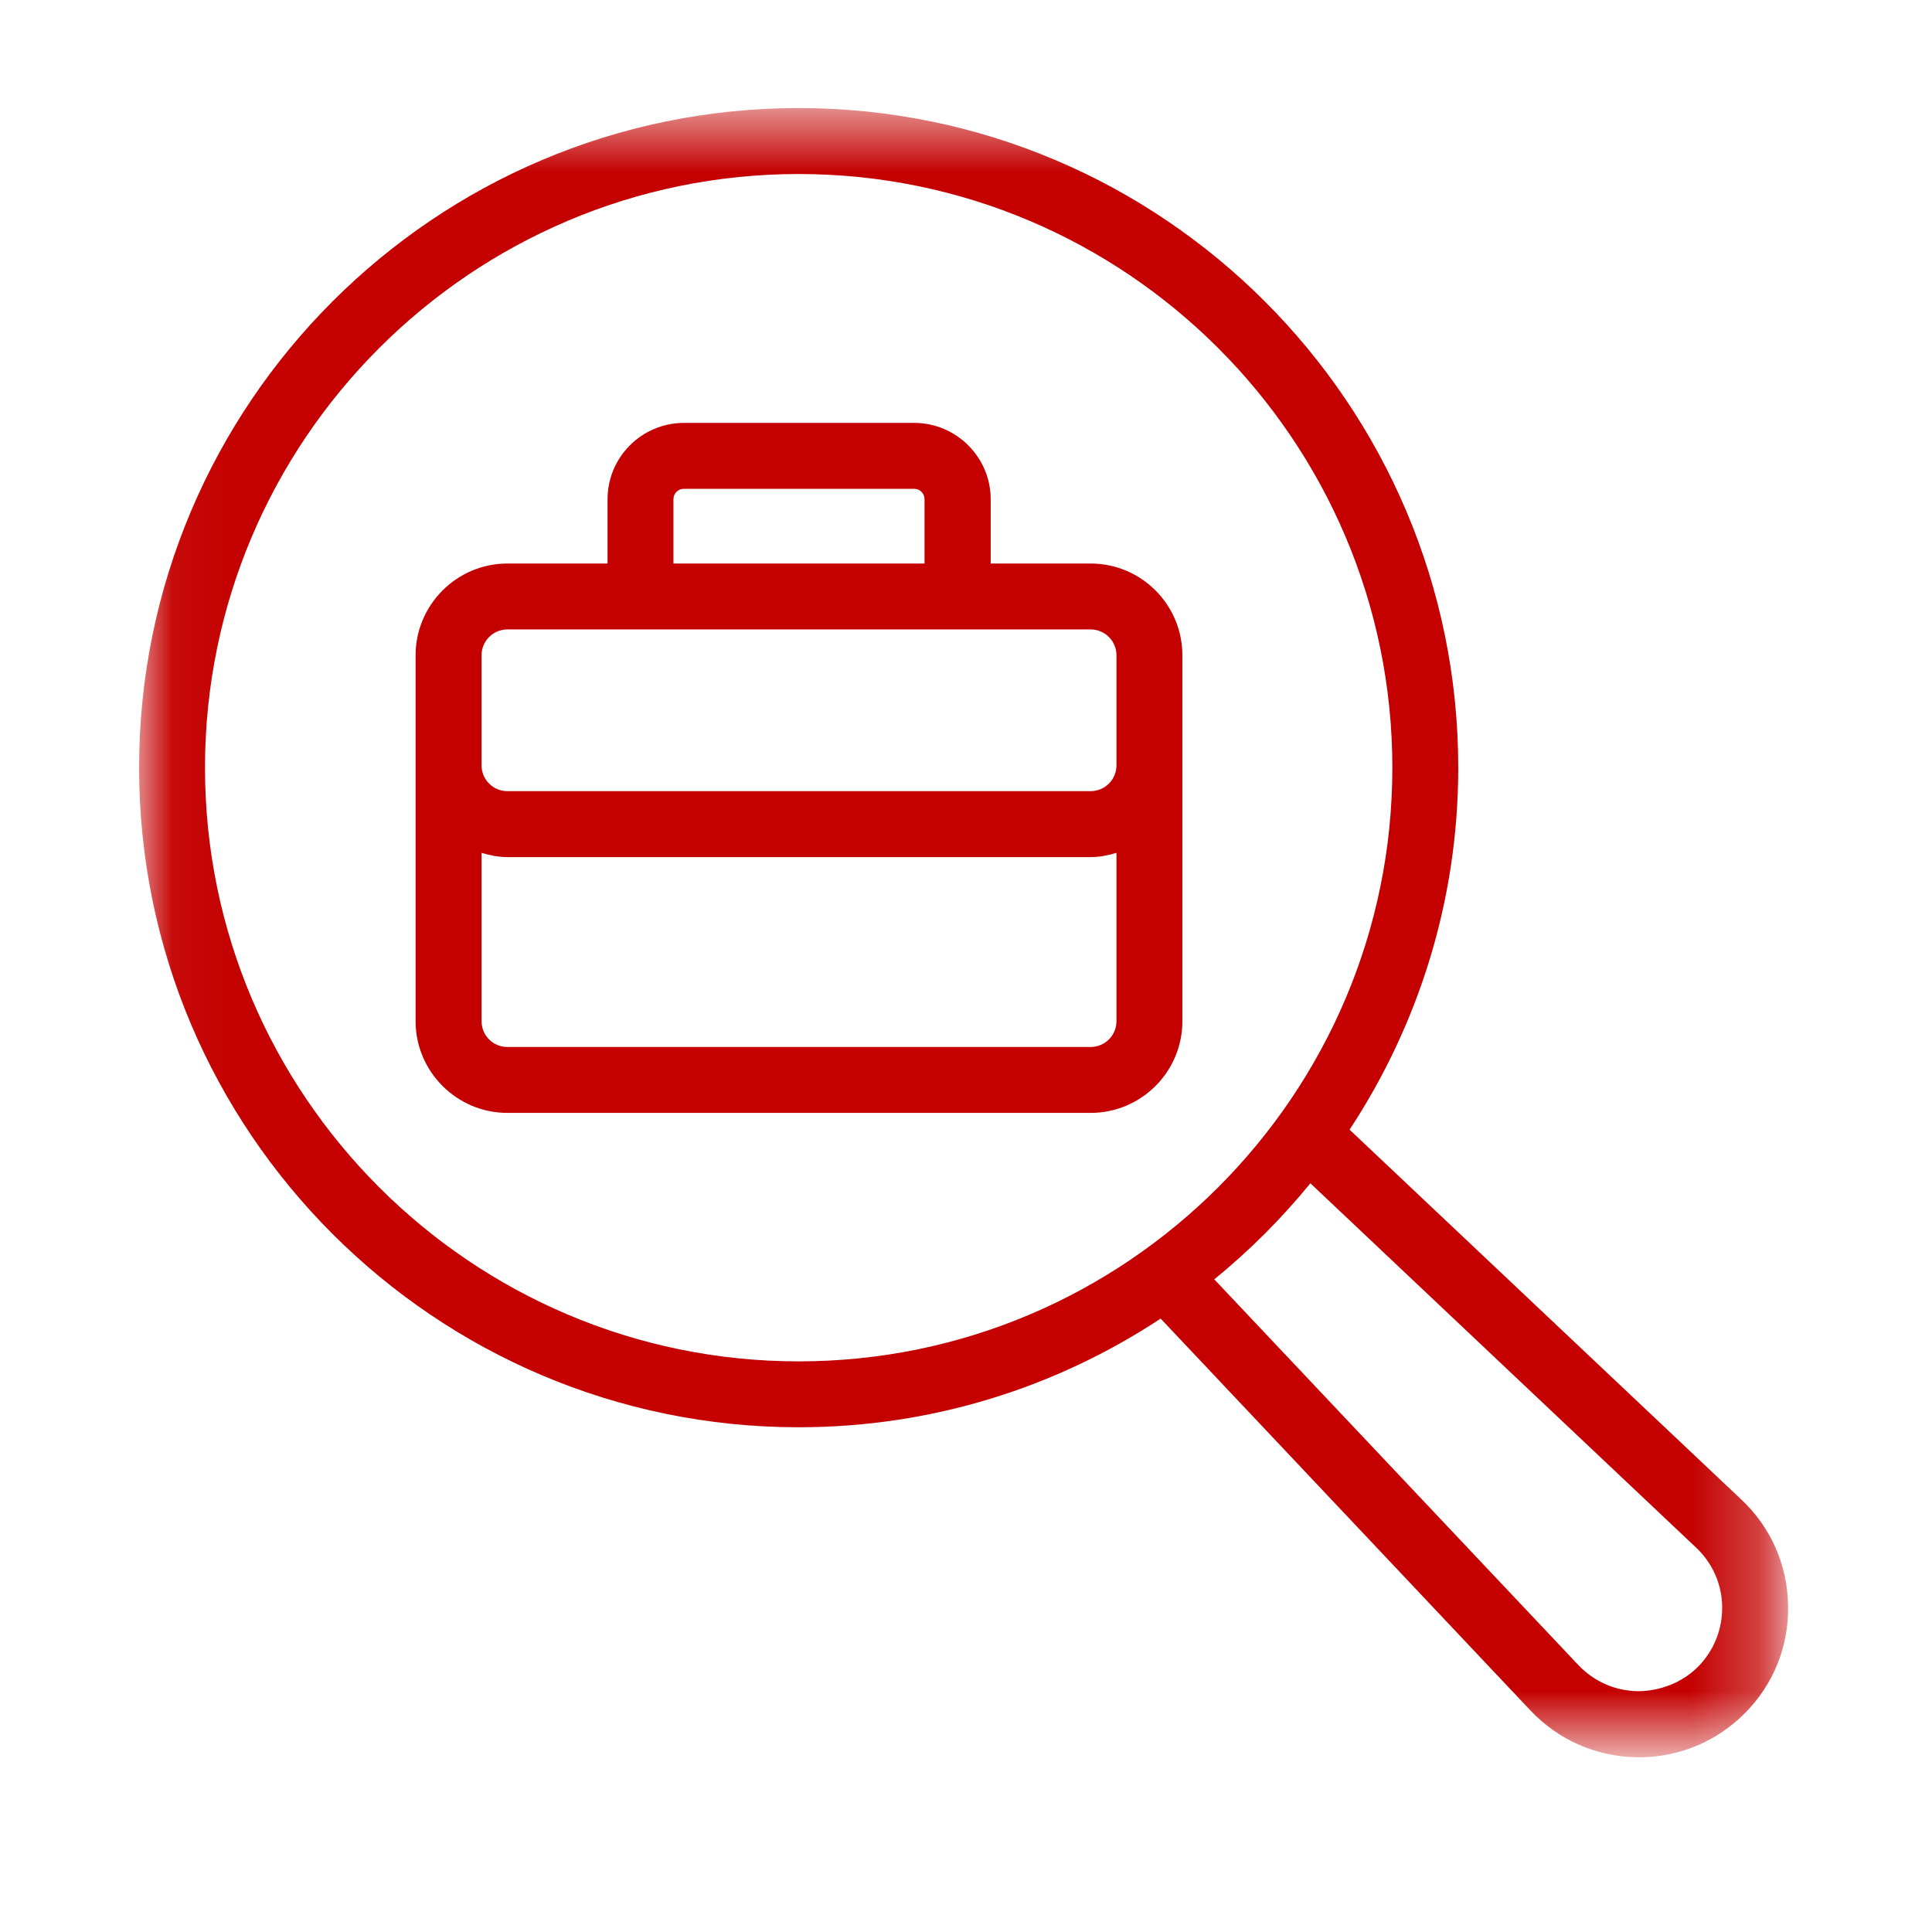 <?xml version="1.0" encoding="UTF-8"?>
<svg xmlns="http://www.w3.org/2000/svg" width="28" height="28" viewBox="0 0 28 28" fill="none">
  <mask id="mask0_635_33" style="mask-type:luminance" maskUnits="userSpaceOnUse" x="2" y="1" width="24" height="25">
    <path d="M2.039 1.59H25.748V25.299H2.039V1.59Z" fill="white"></path>
  </mask>
  <g mask="url(#mask0_635_33)">
    <path d="M2.016 11.126C2.016 16.398 6.303 20.685 11.575 20.685C13.511 20.685 15.312 20.105 16.821 19.11L22.181 24.79C22.585 25.217 23.132 25.458 23.723 25.468C23.734 25.468 23.745 25.468 23.756 25.468C24.332 25.468 24.875 25.242 25.283 24.834C25.699 24.419 25.925 23.864 25.914 23.274C25.907 22.683 25.666 22.136 25.236 21.732L19.559 16.372C20.551 14.863 21.134 13.062 21.134 11.126C21.134 5.854 16.847 1.566 11.575 1.566C6.303 1.566 2.016 5.854 2.016 11.126ZM24.58 22.428C24.82 22.654 24.955 22.96 24.959 23.288C24.962 23.616 24.838 23.926 24.605 24.16C24.375 24.389 24.051 24.51 23.738 24.51C23.409 24.506 23.103 24.371 22.877 24.134L17.598 18.541C18.108 18.126 18.575 17.659 18.991 17.149L24.58 22.428ZM11.575 2.522C16.318 2.522 20.179 6.383 20.179 11.126C20.179 15.869 16.318 19.73 11.575 19.73C6.832 19.73 2.971 15.869 2.971 11.126C2.971 6.383 6.832 2.522 11.575 2.522Z" fill="#C40000"></path>
  </g>
  <path d="M7.354 16.129H15.805C16.542 16.129 17.136 15.531 17.136 14.799V9.498C17.136 8.765 16.542 8.167 15.805 8.167H14.358V7.237C14.358 6.625 13.858 6.129 13.249 6.129H9.914C9.301 6.129 8.805 6.625 8.805 7.237V8.167H7.354C6.621 8.167 6.023 8.765 6.023 9.498V14.799C6.023 15.531 6.621 16.129 7.354 16.129ZM15.805 15.174H7.354C7.146 15.174 6.979 15.007 6.979 14.799V12.36C7.099 12.396 7.223 12.422 7.354 12.422H15.805C15.937 12.422 16.06 12.396 16.181 12.36V14.799C16.181 15.007 16.013 15.174 15.805 15.174ZM9.76 7.237C9.76 7.15 9.826 7.084 9.914 7.084H13.249C13.333 7.084 13.399 7.15 13.399 7.237V8.167H9.76V7.237ZM6.979 9.498C6.979 9.29 7.146 9.122 7.354 9.122H15.805C16.013 9.122 16.181 9.29 16.181 9.498V11.091C16.181 11.299 16.013 11.466 15.805 11.466H7.354C7.146 11.466 6.979 11.299 6.979 11.091V9.498Z" fill="#C40000"></path>
</svg>
